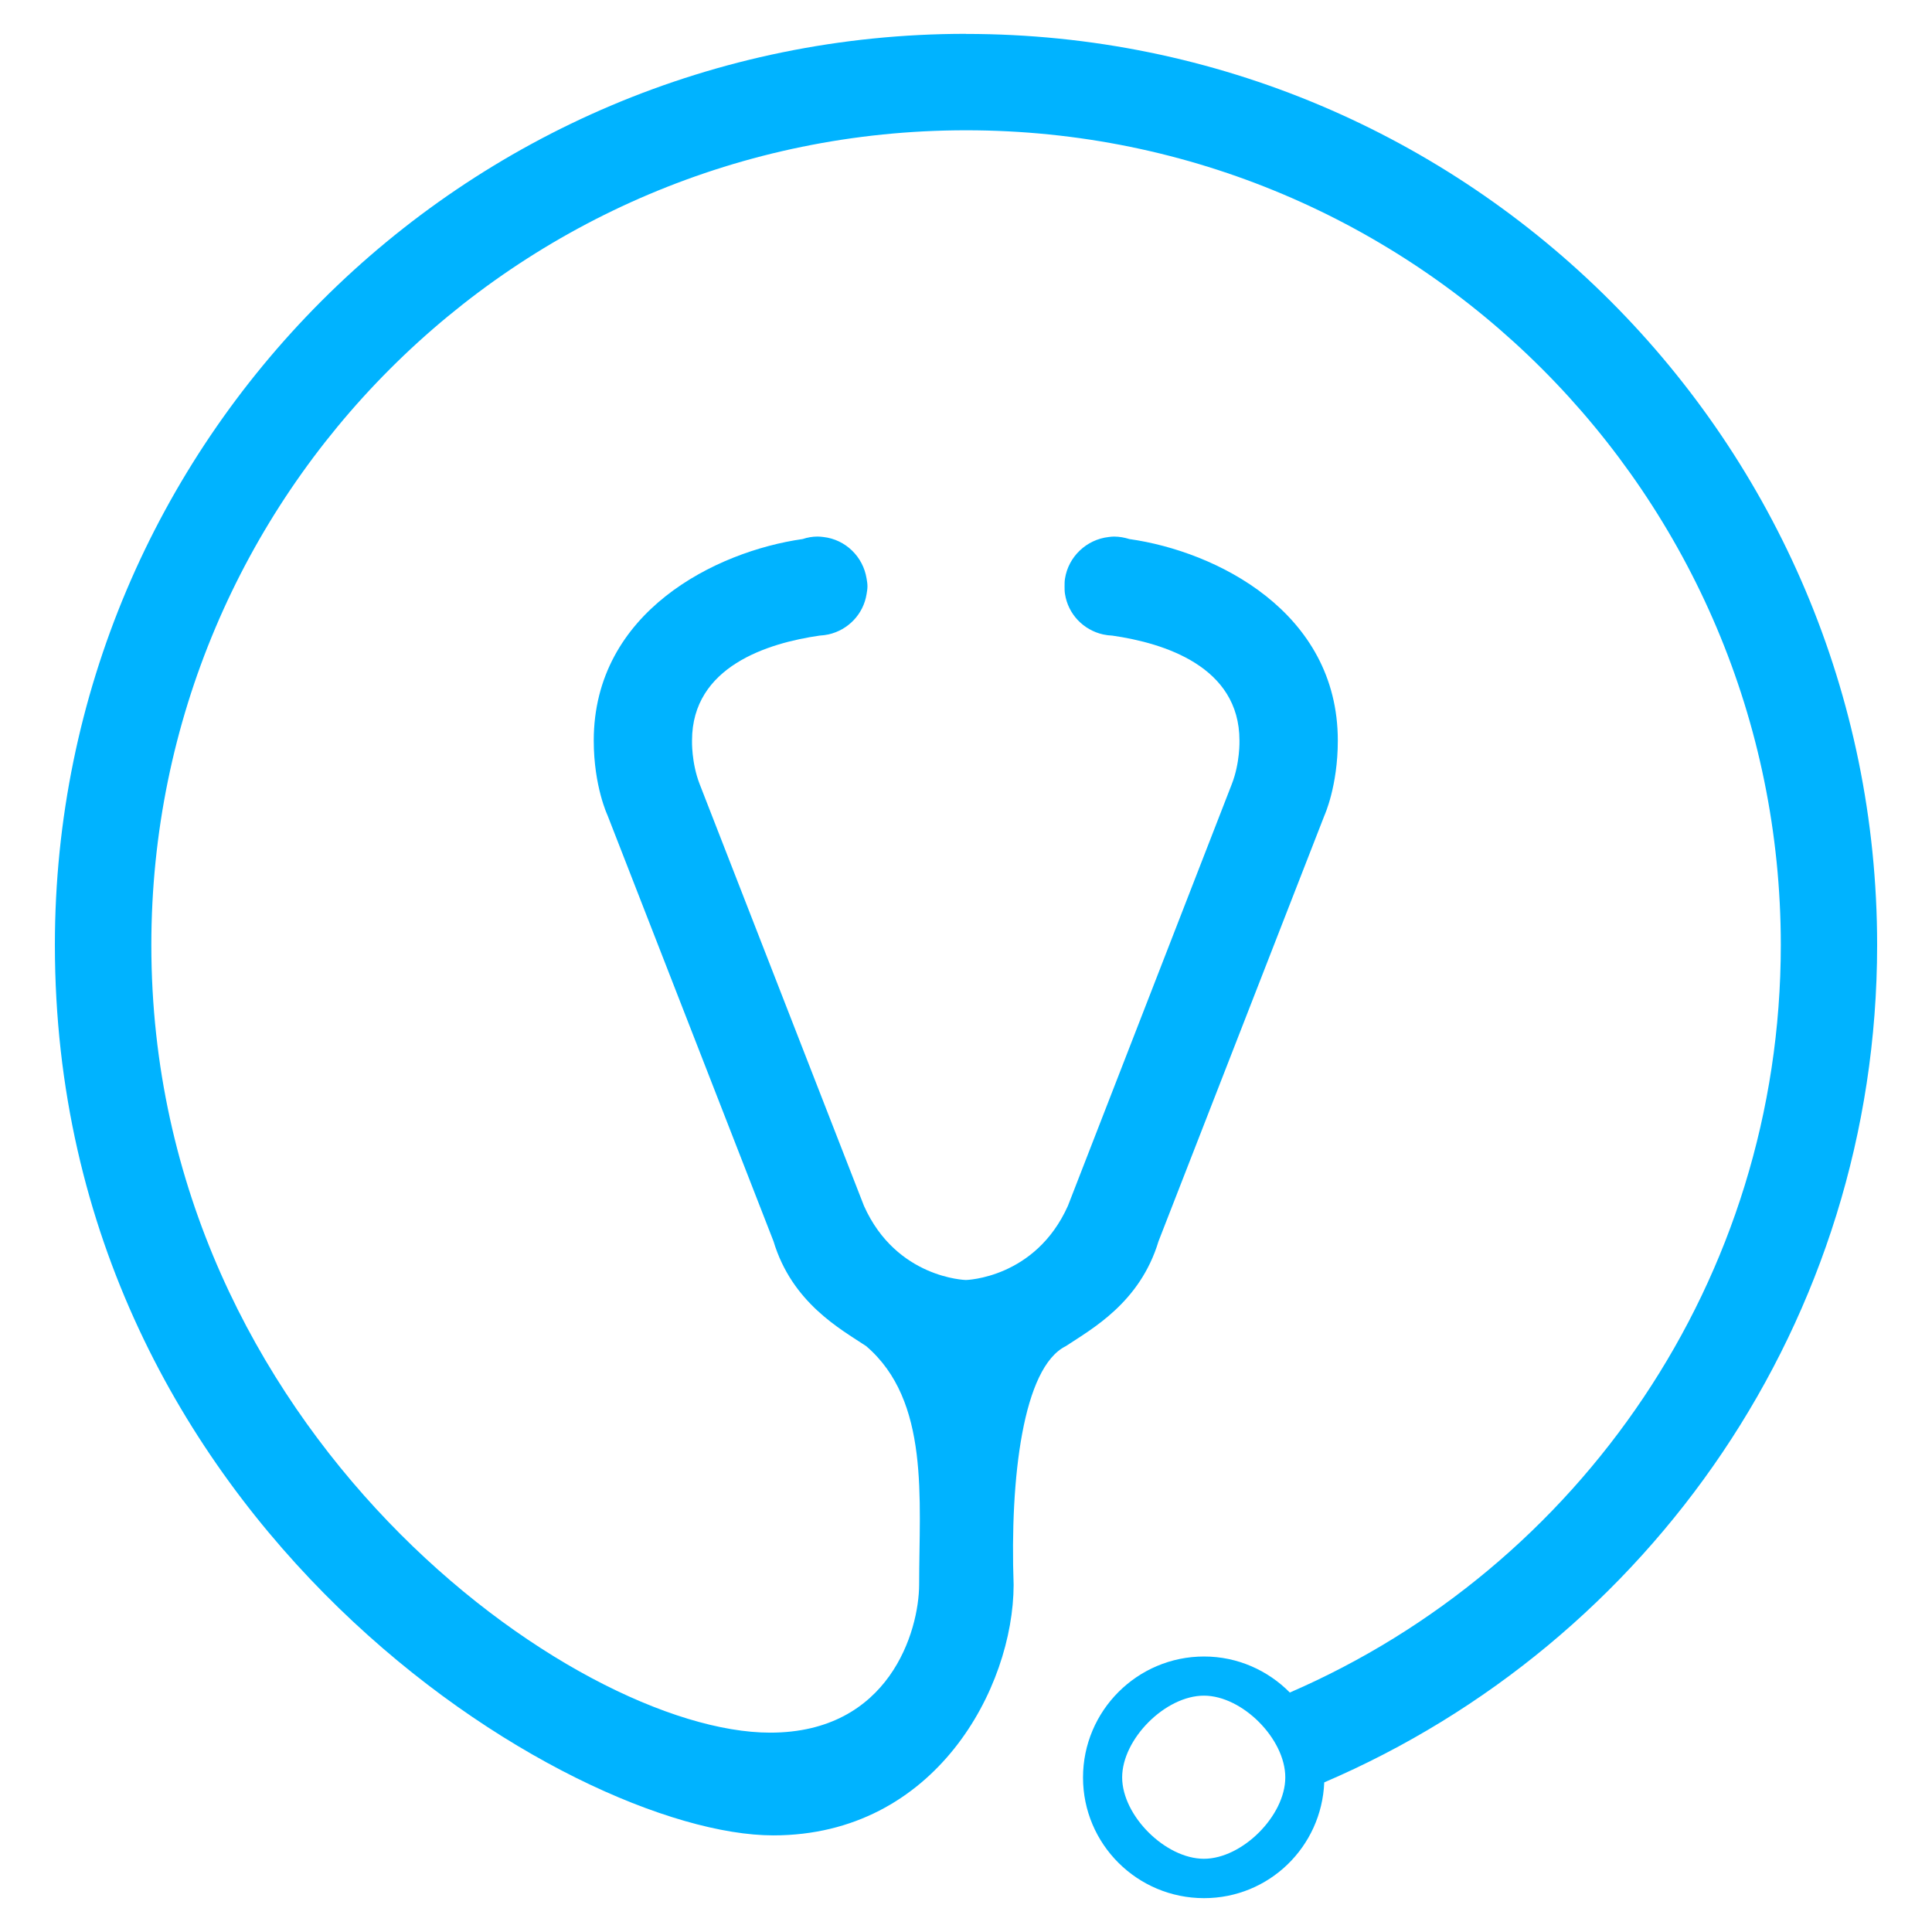 <?xml version="1.0" encoding="utf-8"?>
<!-- Generator: Adobe Illustrator 15.0.0, SVG Export Plug-In . SVG Version: 6.00 Build 0)  -->
<!DOCTYPE svg PUBLIC "-//W3C//DTD SVG 1.1//EN" "http://www.w3.org/Graphics/SVG/1.1/DTD/svg11.dtd">
<svg version="1.1" id="Layer_1" xmlns="http://www.w3.org/2000/svg" xmlns:xlink="http://www.w3.org/1999/xlink" x="0px" y="0px"
	 width="146.75px" height="146.75px" viewBox="0 -78.75 146.75 146.75" enable-background="new 0 -78.75 146.75 146.75"
	 xml:space="preserve">
<path fill="#00B3FF" d="M91.447,50.048c2.917,0,6.188,3.286,6.18,6.212c0,2.909-3.271,6.178-6.18,6.178
	c-2.917,0-6.203-3.261-6.211-6.178C85.236,53.334,88.522,50.048,91.447,50.048z M73.37-76.18c-38.21,0-69.201,30.991-69.201,69.203
	c0,44.094,39.282,67.638,54.565,67.638c12.334,0,18.242-11.235,18.259-19.028c-0.287-8.104,0.704-16.521,3.965-18.134
	c1.951-1.295,5.63-3.286,7.04-7.965l12.603-32.344c0,0,1.016-2.212,1.016-5.687c0-9.784-9.259-14.381-15.831-15.307
	c-0.368-0.115-0.762-0.189-1.172-0.189c-0.147,0-0.262,0.017-0.401,0.033c-1.688,0.188-3.064,1.5-3.319,3.163
	c-0.032,0.188-0.032,0.385-0.032,0.582c0,0.197,0,0.394,0.032,0.582c0.238,1.532,1.394,2.737,2.894,3.073
	c0.22,0.049,0.475,0.082,0.704,0.09c3.926,0.565,9.654,2.343,9.654,7.965c0,0,0.057,1.68-0.583,3.319L81.114,12.847
	c-2.474,5.513-7.744,5.628-7.744,5.628s-5.277-0.115-7.744-5.628l-12.48-32.034c-0.638-1.639-0.581-3.319-0.581-3.319
	c0-5.622,5.762-7.399,9.686-7.965c0.238-0.017,0.459-0.041,0.681-0.09c1.492-0.336,2.655-1.541,2.893-3.073
	c0.033-0.188,0.065-0.385,0.065-0.582c0-0.196-0.032-0.393-0.065-0.582c-0.262-1.664-1.598-2.975-3.286-3.163
	c-0.139-0.017-0.287-0.033-0.434-0.033c-0.401,0-0.771,0.066-1.14,0.189c-6.572,0.934-15.865,5.522-15.865,15.307
	c0,3.475,1.05,5.687,1.05,5.687l12.604,32.344c1.409,4.68,5.088,6.67,7.039,7.965c4.851,4.155,4.023,11.603,4.023,18.109
	c-0.009,3.532-2.254,11.251-11.316,11.251c-14.733,0-47.004-22.829-47.004-59.828c0-34.171,27.714-61.884,61.885-61.884
	s61.885,27.713,61.885,61.884c0,25.437-15.356,47.275-37.293,56.781c-1.663-1.681-3.967-2.737-6.515-2.737
	c-5.072,0-9.194,4.122-9.194,9.194c0,5.063,4.122,9.161,9.194,9.161c4.94,0,8.932-3.9,9.129-8.794
	c24.674-10.57,41.996-35.063,41.996-63.605c0-38.21-30.991-69.203-69.202-69.203L73.37-76.18z"/>
</svg>
